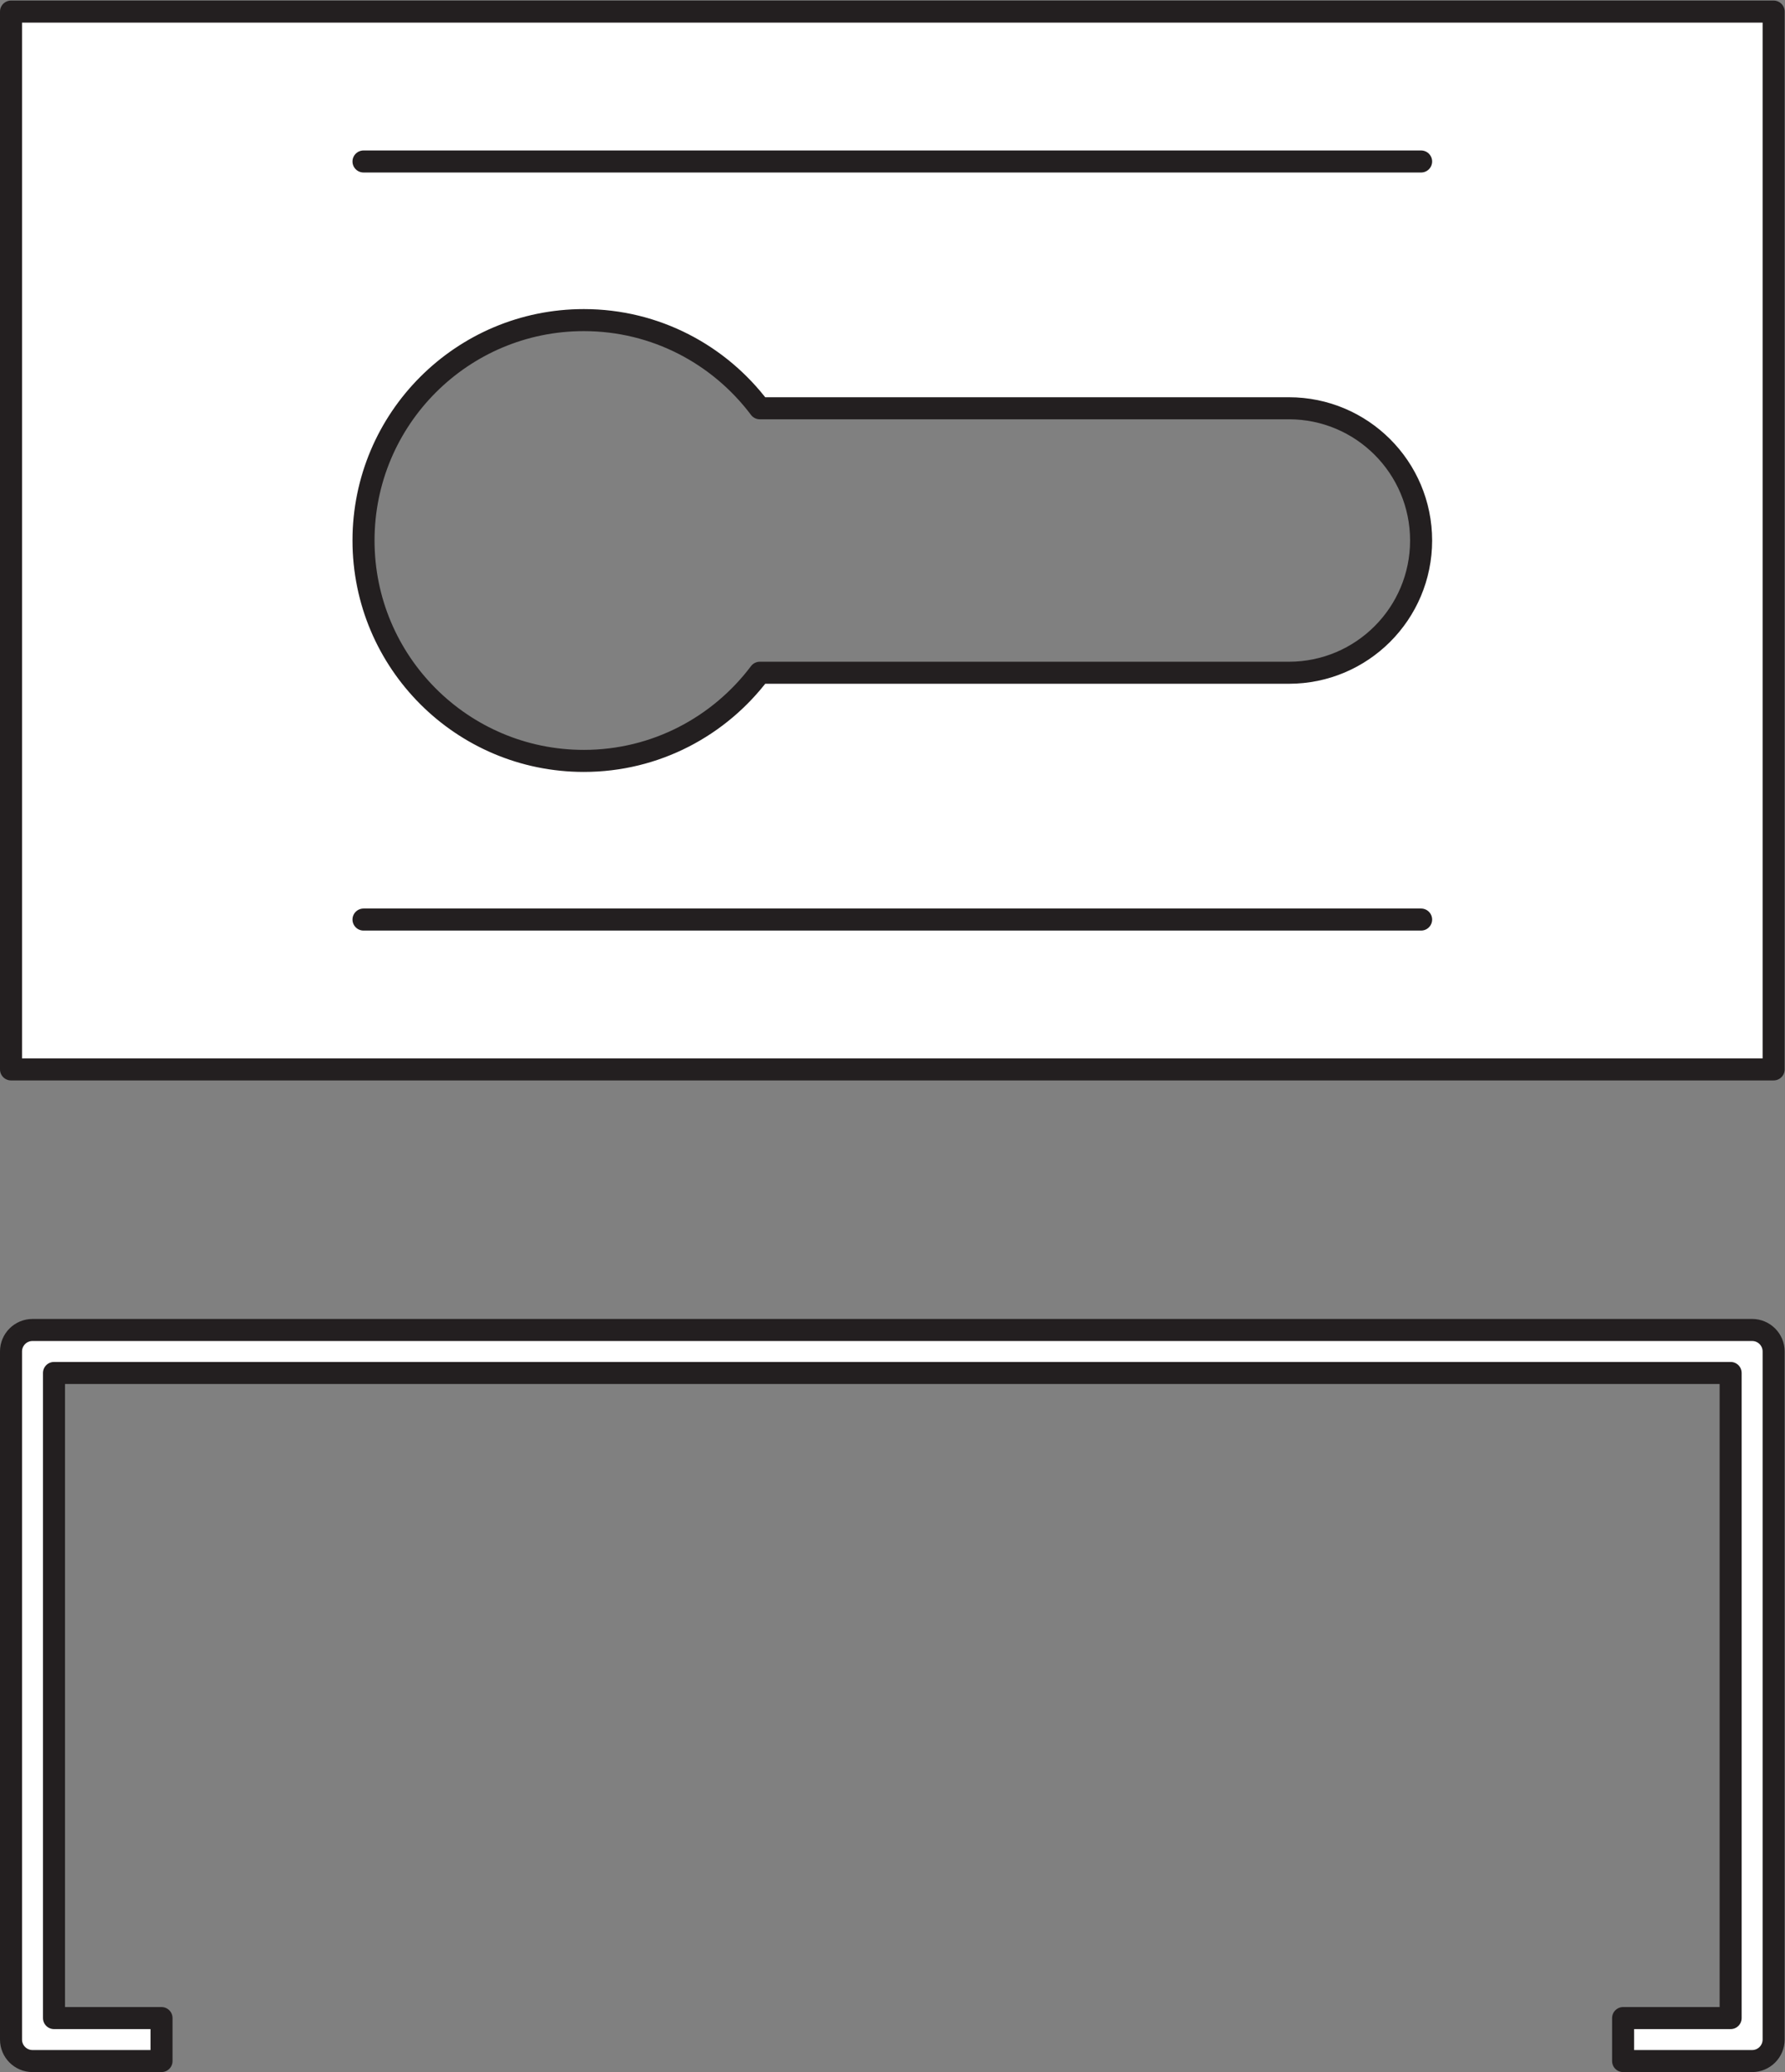 <?xml version="1.0" encoding="UTF-8" standalone="no"?>
<svg
   xmlns:dc="http://purl.org/dc/elements/1.1/"
   xmlns:cc="http://creativecommons.org/ns#"
   xmlns:rdf="http://www.w3.org/1999/02/22-rdf-syntax-ns#"
   xmlns:svg="http://www.w3.org/2000/svg"
   xmlns="http://www.w3.org/2000/svg"
   viewBox="0 0 76.533 88.813"
   height="88.813"
   width="76.533"
   xml:space="preserve"
   id="svg2"
   version="1.1"><rect x="0" y="0" width="76.533" height="88.813" fill="#808080" stroke="none"/><defs
     id="defs6" /><g
     transform="matrix(1.333,0,0,-1.333,0,88.813)"
     id="g10"><g
       transform="scale(0.1)"
       id="g12"><path
         id="path14"
         style="fill:#ffffff;fill-opacity:1;fill-rule:nonzero;stroke:none"
         d="m 563.57,3.547 h -41.5 V 17.371 h 34.586 V 224.797 H 17.367 V 17.371 h 34.582 V 3.547 H 10.461 c -3.824,0 -6.918,3.102 -6.918,6.914 V 231.711 c 0,3.816 3.094,6.91 6.918,6.91 H 563.57 c 3.817,0 6.914,-3.094 6.914,-6.91 V 10.461 c 0,-3.812 -3.097,-6.914 -6.914,-6.914" /><path
         id="path16"
         style="fill:none;stroke:#231f20;stroke-width:7.087;stroke-linecap:butt;stroke-linejoin:round;stroke-miterlimit:4;stroke-dasharray:none;stroke-opacity:1"
         d="m 563.57,3.547 h -41.5 V 17.371 h 34.586 V 224.797 H 17.367 V 17.371 h 34.582 V 3.547 H 10.461 c -3.824,0 -6.918,3.102 -6.918,6.914 V 231.711 c 0,3.816 3.094,6.91 6.918,6.91 H 563.57 c 3.817,0 6.914,-3.094 6.914,-6.91 V 10.461 c 0,-3.812 -3.097,-6.914 -6.914,-6.914 z" /><path
         id="path18"
         style="fill:#ffffff;fill-opacity:1;fill-rule:nonzero;stroke:none"
         d="M 414.574,449.949 H 244.391 c -12.938,-17.183 -33.446,-28.347 -56.61,-28.347 -39.129,0 -70.855,31.726 -70.855,70.871 0,39.132 31.726,70.863 70.855,70.863 23.164,0 43.672,-11.164 56.606,-28.348 h 170.187 c 23.485,0 42.52,-19.035 42.52,-42.515 0,-23.485 -19.035,-42.524 -42.52,-42.524 z M 3.543,662.539 V 322.406 H 570.484 V 662.539 H 3.543" /><path
         id="path20"
         style="fill:none;stroke:#231f20;stroke-width:7.087;stroke-linecap:butt;stroke-linejoin:round;stroke-miterlimit:4;stroke-dasharray:none;stroke-opacity:1"
         d="M 414.574,449.949 H 244.391 c -12.938,-17.183 -33.446,-28.347 -56.61,-28.347 -39.129,0 -70.855,31.726 -70.855,70.871 0,39.132 31.726,70.863 70.855,70.863 23.164,0 43.672,-11.164 56.606,-28.348 h 170.187 c 23.485,0 42.52,-19.035 42.52,-42.515 0,-23.485 -19.035,-42.524 -42.52,-42.524 z M 3.543,662.539 V 322.406 H 570.484 v 340.133 z" /><path
         id="path22"
         style="fill:none;stroke:#231f20;stroke-width:7.087;stroke-linecap:round;stroke-linejoin:round;stroke-miterlimit:4;stroke-dasharray:none;stroke-opacity:1"
         d="M 116.926,370.59 H 457.094" /><path
         id="path24"
         style="fill:none;stroke:#231f20;stroke-width:7.087;stroke-linecap:round;stroke-linejoin:round;stroke-miterlimit:4;stroke-dasharray:none;stroke-opacity:1"
         d="M 116.926,614.34 H 457.094" /></g></g></svg>
